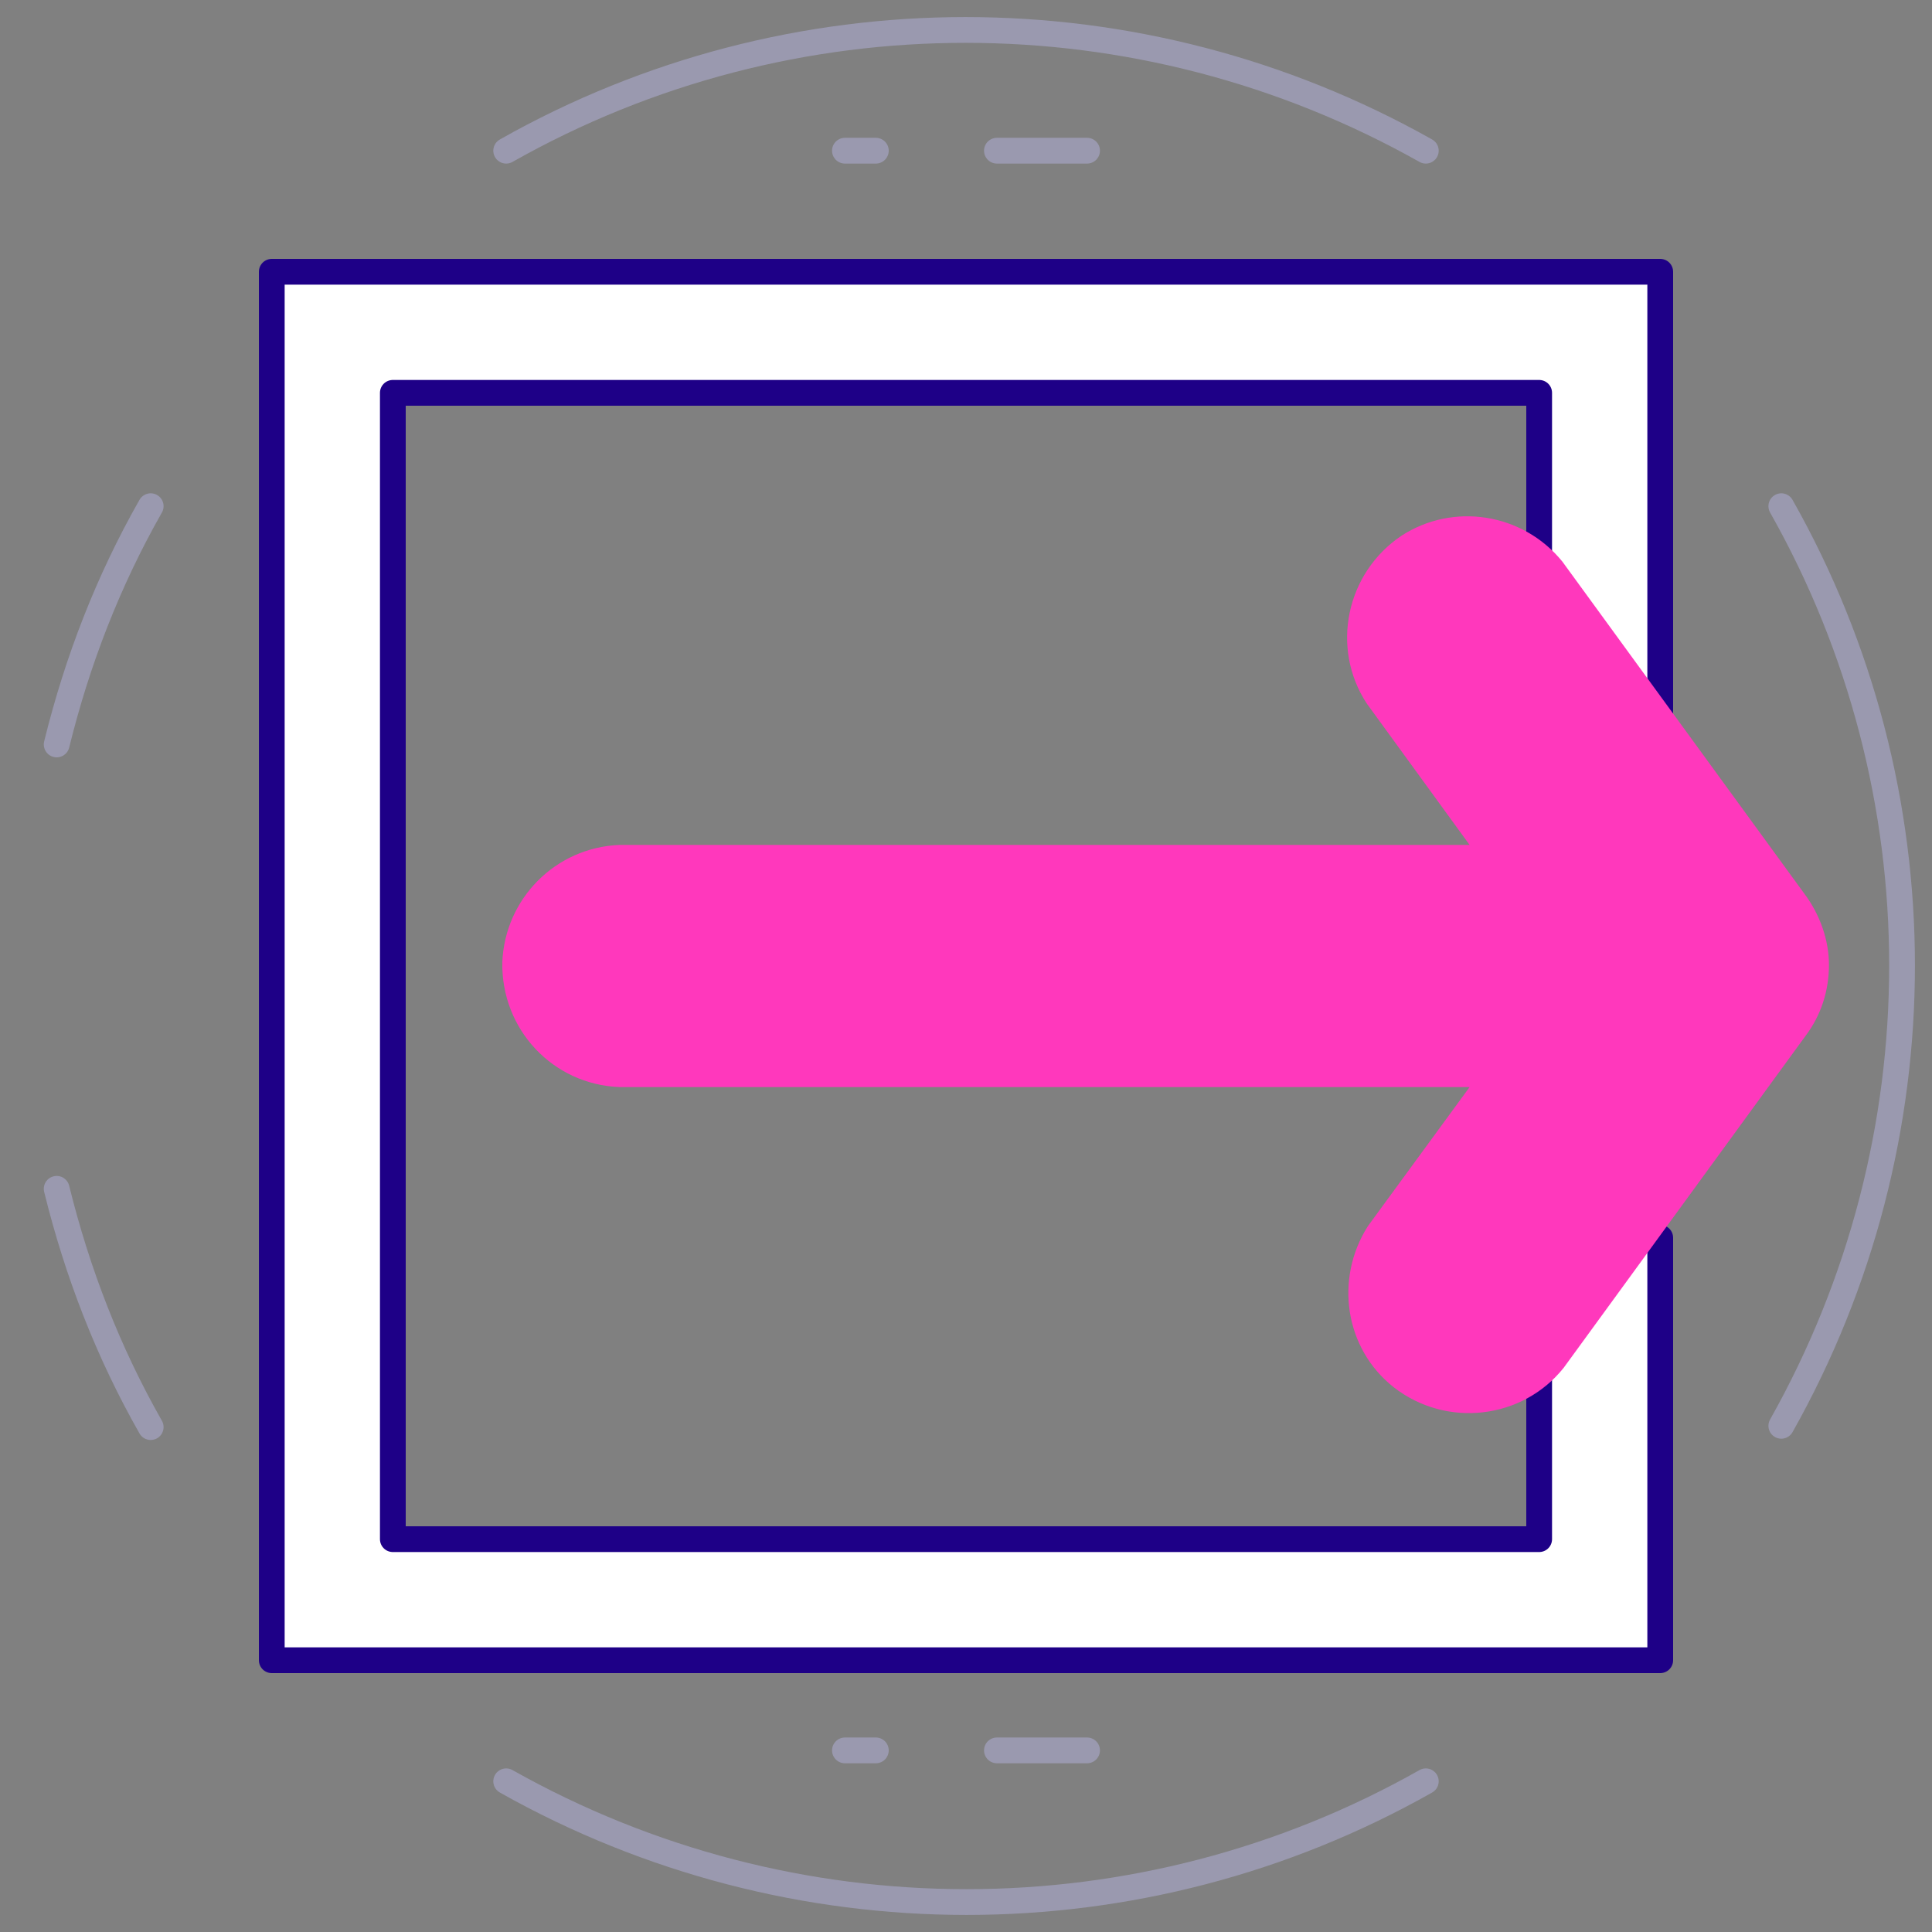<?xml version="1.0" encoding="UTF-8"?>
<svg id="Calque_1" xmlns="http://www.w3.org/2000/svg" version="1.1" xmlns:xlink="http://www.w3.org/1999/xlink" viewBox="0 0 150 150">
  <rect x="0" y="0" width="150" height="150" fill="#808080" stroke="none"/>
  <!-- Generator: Adobe Illustrator 29.3.1, SVG Export Plug-In . SVG Version: 2.1.0 Build 151)  -->
  <defs>
    <style>
      .st0, .st1 {
        fill: none;
      }

      .st2 {
        fill: #fff;
        stroke: #1e0087;
      }

      .st2, .st1 {
        stroke-linecap: round;
        stroke-linejoin: round;
        stroke-width: 2px;
      }

      .st1 {
        stroke: #9a99af;
      }

      .st3 {
        fill: #ff38bc;
      }
    </style>
  </defs>
  <rect class="st0" y="0" width="150" height="150"/>
  <polygon class="st2" points="128.9 21.1 128.9 56.2 119.5 56.2 119.5 30.5 30.5 30.5 30.5 119.5 119.5 119.5 119.5 96.1 128.9 96.1 128.9 128.9 21.1 128.9 21.1 21.1 128.9 21.1"/>
  <path class="st1" d="M39.3,138.3c22.2,12.5,49.3,12.5,71.4,0M138.3,110.7c12.5-22.2,12.5-49.3,0-71.4M110.7,11.7C88.5-.8,61.4-.8,39.3,11.7M11.7,39.3c-3.3,5.8-5.7,12-7.3,18.5M4.4,92.3c1.6,6.5,4,12.7,7.3,18.5"/>
  <path class="st1" d="M68,11.7h-2.4M84.4,11.7h-7"/>
  <path class="st1" d="M68,135.9h-2.4M84.4,135.9h-7"/>
  <line class="st1" x1="138.3" y1="79.7" x2="138.3" y2="70.3"/>
  <path class="st3" d="M142,74.9c0,2-.6,3.9-1.8,5.5l-18.8,25.8c-3.2,4-9.1,4.7-13.2,1.5-3.8-3-4.6-8.4-2-12.5l7.9-10.8H48.1c-5.2-.2-9.2-4.5-9.1-9.7.2-4.9,4.1-8.9,9.1-9.1h66l-8-11c-2.8-4.3-1.6-10.1,2.7-13,4-2.6,9.4-1.8,12.5,2l18.8,25.8c1.2,1.6,1.9,3.6,1.9,5.5Z"/>
</svg>